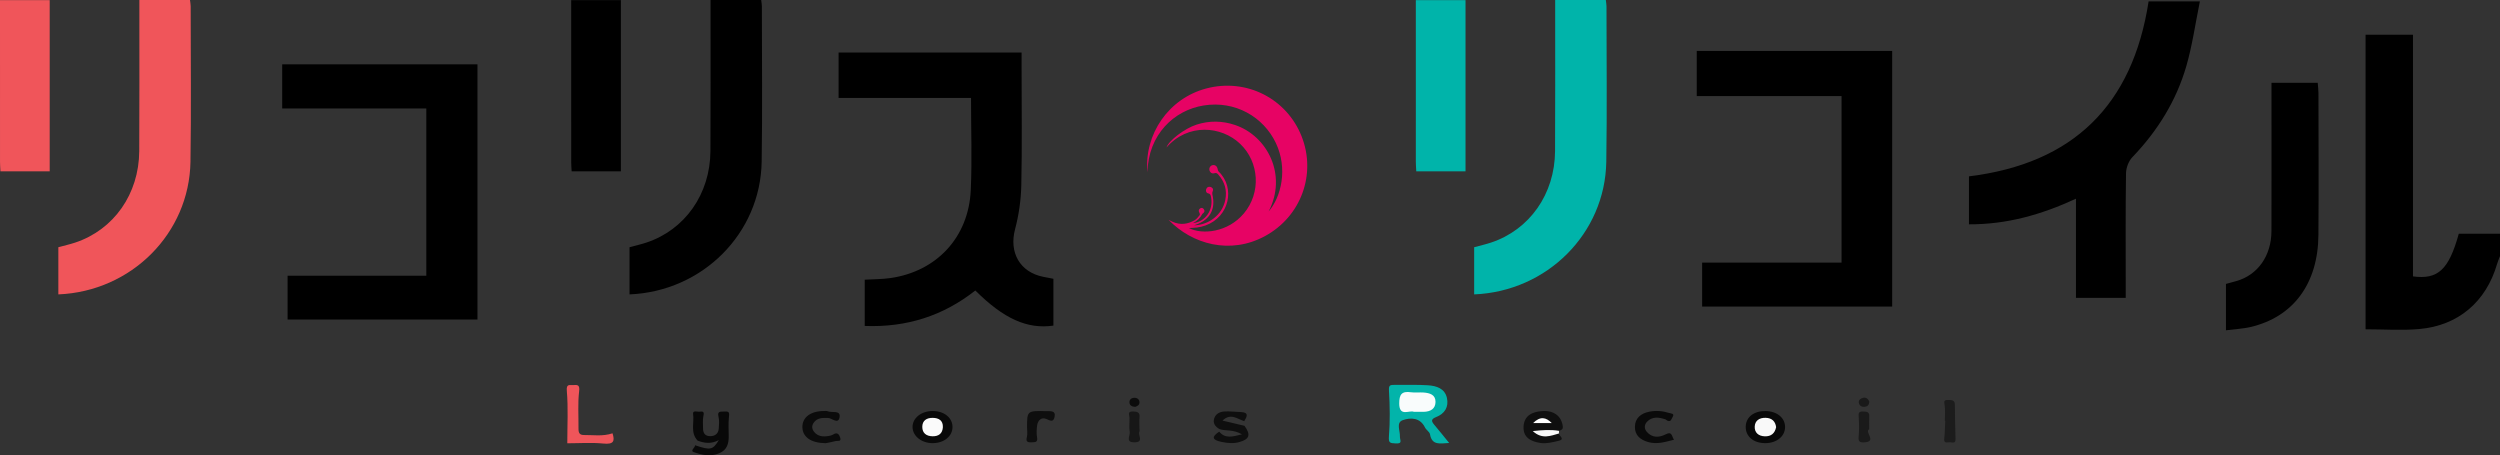<?xml version="1.0" encoding="UTF-8"?><svg id="_이어_2" xmlns="http://www.w3.org/2000/svg" viewBox="0 0 2872.77 523.18"><rect x="0" y="0" width="2872.77" height="523.18" fill="#333333" stroke="none"/><defs><style>.cls-1{fill:#0f0f0f;}.cls-2{fill:#090909;}.cls-3{fill:#fafafa;}.cls-4{fill:#0c0c0c;}.cls-5{fill:#0a0a0a;}.cls-6{fill:#f0555a;}.cls-7{fill:#1c1c1c;}.cls-8{fill:#ef555a;}.cls-9{fill:#080808;}.cls-10{fill:#f9fcfc;}.cls-11{fill:#02b4aa;}.cls-12{fill:#e70364;}.cls-13{fill:#f9f9f9;}.cls-14{fill:#171717;}.cls-15{fill:#0e0e0e;}.cls-16{fill:#0b0b0b;}.cls-17{fill:#00b4aa;}.cls-18{fill:#191919;}.cls-19{fill:#1a1a1a;}.cls-20{fill:#f8f8f8;}.cls-21{fill:#fefefe;}</style></defs><g id="_이어_1-2"><g><path d="M2872.77,294.33c-1.14,3.02-2.48,5.98-3.38,9.07-12.54,43.19-44.4,70.7-89.32,74.69-20.24,1.8-40.77,.3-61.77,.3V39.94h54.48V317.61c28.73,3.84,41.19-7.67,52.63-49.02h47.36v25.74Z"/><path d="M548.67,367.19h-218.21v-50.34h159.42V124.65h-165.61v-50.69h224.4V367.19Z"/><path d="M1955.94,352.27v-50.5h160.2V110.41h-166.4V58.52h224.57V352.27h-218.36Z"/><path d="M993.66,374.55v-53.15c10.15-.61,20.09-.5,29.8-1.91,53.04-7.74,89.58-46.92,92.05-100.9,1.59-34.68,.3-69.49,.3-106.08h-152.19V60.33h210.3v18.23c0,44.78,.64,89.57-.33,134.33-.37,16.93-2.84,34.21-7.18,50.58-7.03,26.52,5.38,49.15,32.28,54.6,3.73,.76,7.47,1.44,11.79,2.28v53.82c-30.02,4.32-57.06-7.83-89.73-40.36-36.73,28.96-78.71,42.61-127.1,40.74Z"/><path d="M2468.98,1.58h58.93c-5.26,25.73-8.69,50.54-15.58,74.35-11.55,39.93-33.06,74.52-62,104.65-4.32,4.49-7.22,12.25-7.31,18.55-.63,42.38-.33,84.77-.33,127.16v16.01h-57.18v-113.96c-40.09,18.5-79.67,29.63-122.95,29.42v-55.12c119.65-14.7,187.96-81.6,206.43-201.06Z"/><path d="M723.4,338.29v-54.21c6.63-1.81,13.07-3.25,19.3-5.31,44.37-14.69,73.37-55.78,73.66-105.09,.31-52.41,.12-104.82,.14-157.24,0-5.17,0-10.33,0-16.44h58.19c.3,2.67,.77,4.92,.77,7.18,.01,59.56,.72,119.13-.23,178.67-1.31,82.26-67.83,149-151.83,152.44Z"/><path d="M2557.87,379.53v-53.27c3.87-1.06,7.89-2.15,11.91-3.28,24.57-6.91,40.29-28.99,40.37-57.52,.15-51.48,.04-102.96,.04-154.44,0-5.11,0-10.22,0-15.87h53.13c.33,4.45,.83,8.15,.84,11.85,.06,54.34,.38,108.68-.04,163.02-.43,55.96-28.91,94.29-78.03,105.75-8.69,2.03-17.76,2.42-28.21,3.77Z"/><path d="M656.88,196.87c-.2-4.01-.5-7.25-.5-10.48-.03-61.74-.02-123.47-.02-186.27h57.11V196.87h-56.59Z"/><path class="cls-6" d="M67.04,338.29v-54.21c6.63-1.81,13.07-3.25,19.3-5.31,44.37-14.69,73.37-55.78,73.66-105.09,.31-52.41,.12-104.82,.14-157.24,0-5.17,0-10.33,0-16.44h58.19c.3,2.67,.77,4.92,.77,7.18,.01,59.56,.72,119.13-.23,178.67-1.31,82.26-67.83,149-151.83,152.44Z"/><path class="cls-6" d="M.52,196.87c-.2-4.01-.5-7.25-.5-10.48C0,124.66,0,62.92,0,.12H57.11V196.87H.52Z"/><path class="cls-17" d="M1693.97,338.29v-54.21c6.63-1.81,13.07-3.25,19.3-5.31,44.37-14.69,73.37-55.78,73.66-105.09,.31-52.41,.12-104.82,.14-157.24,0-5.17,0-10.33,0-16.44h58.19c.3,2.67,.77,4.92,.77,7.18,.01,59.56,.72,119.13-.23,178.67-1.31,82.26-67.83,149-151.83,152.44Z"/><path class="cls-17" d="M1627.45,196.87c-.2-4.01-.5-7.25-.5-10.48-.03-61.74-.02-123.47-.02-186.27h57.11V196.87h-56.59Z"/></g><g><path class="cls-11" d="M1665.24,509.03c-10.11,.5-19.8,3.2-22.01-10-.47-2.81-4.37-4.92-5.76-7.78-5.56-11.47-16.43-11.63-25.56-8.44-7.93,2.78-2.95,12.2-3.28,18.56-.21,4.18,3.81,8.72-4.95,8.17-5.85-.37-8.29-.15-7.67-7.88,1.4-17.43,1.12-35.08,.07-52.57-.36-5.98,.78-6.88,6.01-6.8,12.89,.21,25.83-.43,38.67,.42,9.74,.65,19.46,3.59,21.89,14.49,2.31,10.33-2.38,18.19-12.56,22.13-6.24,2.42-5.12,5.08-1.8,8.98,5.39,6.33,10.54,12.86,16.94,20.71Z"/><path class="cls-9" d="M837.6,479.43c-.76,7.32-.23,14.76-.23,22.16,0,8.31-1.94,15.44-10.84,19.24-10.07,4.29-19.98,2.03-29.3-1.28-4.65-1.66,1.59-5.03,1.44-7.89,17.87,5.92,20.34,5.51,27.36-5.97-8.95,4.75-16.69,3.56-24.36,.66-8.65-9.03-3.73-20.38-5.23-30.59-.7-4.79,5.04-2.26,7.86-2.72,4.92-.79,4.76,1.51,3.92,5.47-.94,4.44-.3,9.2-.34,13.82-.04,5.5,2.49,8.95,8.46,8.85,5.48-.1,9.1-2.97,9.54-8.38,.36-4.59,.86-9.43-.22-13.81-1.82-7.37,3.09-5.71,7.11-6.08,5.85-.53,5.27,2.18,4.83,6.52Z"/><path class="cls-8" d="M651.88,509.37c0-20.85,1.14-40.64-.54-60.2-.71-8.32,2.97-6.44,7.29-6.71,5.44-.35,7.72-.03,6.85,7.24-1.63,13.64-.6,27.57-.74,41.38-.04,4.34-.08,8.89,6.07,8.8,10.77-.15,21.75,1.85,33.04-1.97,2.8,8.84,1.54,12.99-10.53,11.78-13.64-1.36-27.54-.31-41.45-.31Z"/><path class="cls-1" d="M1791.38,498.13c.14,2.95,8.05,6.75-1.31,8.68-6.52,1.34-12.91,3.23-19.67,2.24-11.49-1.67-20.49-6.48-19.65-19.21,.82-12.46,10.22-16.8,21.71-17.49,13.31-.8,21.62,5.85,23.31,17.15,.61,4.08-1.62,4.63-4.31,5.58-6.06,2.46-12.33,3.63-18.31,2.92,5.67,1.84,11.97-2.69,18.23,.13Z"/><path class="cls-9" d="M2028.99,472.34c13.1,.22,22.36,7.94,22.25,18.53-.11,10.53-9.64,18.27-22.57,18.35-13.81,.08-23.09-7.85-22.64-19.34,.42-10.77,9.57-17.77,22.95-17.54Z"/><path class="cls-2" d="M1071.92,509.23c-12.59,.11-22.88-7.82-23.29-17.95-.44-10.76,9.95-19.14,23.53-18.98,13.07,.16,22.46,7.93,22.37,18.52-.08,10.47-9.69,18.29-22.62,18.41Z"/><path class="cls-15" d="M1424.46,507.9c-6.94,2.05-13.8,1.32-20.86-.12-10.83-2.21-11.74-5.77-2.59-11.76,6.76,8.02,14.42,6.1,26.14,3.07-10.46-6.02-18.81-3.52-25.96-6.07-4.82-2.88-7.81-6.78-5.88-12.41,1.85-5.41,6.75-7.58,12.1-7.81,6.04-.26,12.12,.48,18.18,.67,10.01,.33,7.3,5.32,4.18,10.49-7.81-2.38-15.54-9.83-24.97-.64l25.25,5.98c7.38,10.28,5.93,15.21-5.59,18.6Z"/><path class="cls-16" d="M948.72,509.28c-17.04-.22-26.37-7.2-26.68-18.15-.32-11.49,9.33-18.84,24.77-18.83,1.43,0,3.03-.26,4.24,.26,4.84,2.07,14.9-1.59,13.76,6.51-1.31,9.3-8.78,1.27-13.38,1.18-6.43-.14-12.45-.25-16.45,5.6-2.33,3.42-2.19,6.93,.4,10.22,4.33,5.54,10.37,5.95,16.74,4.95,1.83-.29,3.79-.81,5.32-1.77,5.24-3.3,7.12,.61,8.13,3.98,1.41,4.66-3.28,3.01-5.36,3.59-4.53,1.25-9.22,2-11.51,2.47Z"/><path class="cls-5" d="M1923.66,505.24c-10.13,2.62-19.48,5.64-29.72,2.74-9.31-2.63-15.34-8-15.26-17.42,.09-10.19,6.98-15.62,16.86-17.54,7.6-1.47,15.16-.79,22.53,1.55,2.34,.74,6.58,.43,3.87,4.72-1.25,1.97-1.67,5.87-5.88,4.16-.85-.35-1.46-1.28-2.32-1.56-7.5-2.47-15.03-3.59-21.11,2.73-3.23,3.36-3.37,7.94-.41,11.45,6.11,7.22,14.13,6.97,21.82,3.03,7.93-4.06,6.82,2.95,9.63,6.15Z"/><path class="cls-15" d="M1180.19,491.11c0-19.06,.01-19.22,22.4-18.64,4.02,.1,10.89-1.08,9.24,6.62-1.27,5.92-4.25,4.8-9.29,2.45-5.65-2.64-9.99,1.39-10.76,7.34-.58,4.5-.9,9.24-.08,13.65,1.12,5.97-2.27,5.55-6.35,5.75-5.04,.24-6.69-1.07-5.33-6.21,.91-3.44,.17-7.28,.18-10.95Z"/><path class="cls-7" d="M2234.83,483.48c0-5.94,.63-11.97-.22-17.79-.55-3.78-1.45-6.18,3.78-6.08,3.9,.08,7.87-.26,7.96,5.18,.22,13.22,.27,26.44,.76,39.65,.22,6-4.15,3.65-6.75,3.75-2.78,.11-6.99,1.61-6.24-4.3,.86-6.74,.81-13.59,1.16-20.39h-.45Z"/><path class="cls-19" d="M2147.94,493.26c-6.11,2.87,9.88,14.43-6.01,15.08-4.75,.19-6.67-.89-6.17-6.17,.73-7.76,.56-15.64,.08-23.43-.24-3.92-.03-6.03,4.77-5.85,4.03,.16,7.69-.07,7.38,5.5-.25,4.59-.05,9.2-.05,14.87Z"/><path class="cls-14" d="M1309.34,492.06c-.01,1.38,.46,2.98-.1,4.11-1.94,3.97,5.69,11.89-5.42,12.11-11.14,.22-4.95-7.66-5.66-11.8-.93-5.38-.14-11.03-.28-16.56-.08-3.18-2.89-7.22,4.01-7.09,5.13,.09,8.15,.96,7.54,6.79-.43,4.11-.08,8.29-.1,12.44Z"/><path class="cls-20" d="M1791.38,498.13c-9.57,2.65-19.27,7.11-30.07-2.76,11.38-1.26,20.72-1.85,30.15-.29-.03,1.02-.05,2.03-.08,3.05Z"/><path class="cls-18" d="M2148.01,461.4c-.08,3.88-2.07,5.72-5.05,6.05-3.57,.4-6.56-1.2-6.99-4.86-.38-3.15,2.38-4.92,5.07-5.5,3.84-.83,5.76,1.78,6.97,4.31Z"/><path class="cls-4" d="M1304.39,467.58c-4.11-.37-6.34-1.81-6.55-5.06-.21-3.35,2.29-5.23,5.13-5.41,3.55-.22,6.57,1.61,6.4,5.59-.14,3.28-3.11,4.12-4.98,4.87Z"/><path class="cls-10" d="M1624.76,473.24c-5.04-2.35-16.84,6.31-16.88-9.55-.02-10.37,2.71-14.47,13.55-12.93,4.69,.66,9.56-.06,14.32,.28,7.09,.52,13.91,2.41,13.82,10.83-.09,7.87-5.72,11.15-13.41,11.35-3.34,.09-6.69,.02-11.4,.02Z"/><path class="cls-21" d="M1783.15,486.16h-21.48c8.21-8.06,14.75-6.92,21.48,0Z"/><path class="cls-13" d="M2040.96,490.84c-1.48,7.21-5.81,10.75-12.97,10.55-7.29-.2-11.9-4.3-11.64-11.13,.26-6.97,5.46-10.36,12.63-10.15,7.28,.21,11.1,4.16,11.98,10.74Z"/><path class="cls-3" d="M1083.46,490.9c-.42,7.2-4.76,10.57-11.92,10.43-7.09-.14-11.73-3.62-11.73-10.8,0-7.42,5.19-10.47,12.06-10.36,6.83,.1,11.86,2.94,11.59,10.73Z"/></g><path class="cls-12" d="M1453.64,271.29c-39.95,21.69-83.68,9.45-110.81-18.7,1.83,.9,3.25,1.67,4.72,2.32,8.83,3.9,17.37,2.8,25.44-1.99,2.2-1.31,3.85-3.64,5.54-5.68,.41-.5,.27-1.88-.14-2.54-1.14-1.84-1.33-3.52,.39-4.96,1.49-1.25,3.2-1.1,4.38,.42,1.44,1.84,1.15,3.63-.85,5.03-.25,.17-.54,.37-.68,.62-2.49,4.66-6,8.29-10.88,10.55,14.12-1.21,23.74-14.93,20.92-29.52-.4-2.08-.51-4.11-3.49-4.68-2.04-.39-2.91-2.53-2.14-4.76,.82-2.33,2.62-3.19,4.91-2.59,2.21,.57,3.63,2.48,2.72,4.43-1.26,2.7-.31,5.01,.09,7.47,2.32,14.32-3.73,25.07-17.22,30.54-1.31,.53-2.66,1.01-4.44,1.68,16.21-.33,32.42-11.45,35.91-29.37,2.14-10.96-.65-20.63-8.08-28.95-1.16-1.31-2.2-2.35-4.44-1.56-2.72,.96-5.18-.87-5.76-3.63-.54-2.52,1.13-5.13,3.62-5.63,2.85-.59,5.14,1.13,5.79,4.18,.24,1.13,.53,2.49,1.29,3.23,19.18,18.37,12.41,52.06-15.36,61.93-3,1.06-6.15,1.8-9.29,2.28-3.13,.47-6.35,.43-9.58,.61,15.17,7.96,44.75,5.12,63.13-16.76,19.87-23.65,17.88-58.85-4.22-79.94-21.64-20.66-60.23-23.98-84.7,4.15,2.65-7.93,20.66-21.8,34.67-26.3,14.69-4.7,29.48-4.46,44.09,.45,37.16,12.51,60.4,57.41,38.6,99.44,14.55-16.85,22.3-49.38,8.28-78.83-14.11-29.62-46.45-48.99-83.18-42.99-33.77,5.53-63.28,33.21-64.36,76.63-3.87-43.35,24.15-84.84,67.86-96.27,45.8-11.98,92.07,11.52,109.3,55.02,17.14,43.27-.46,92.1-42.02,114.66Z"/></g></svg>